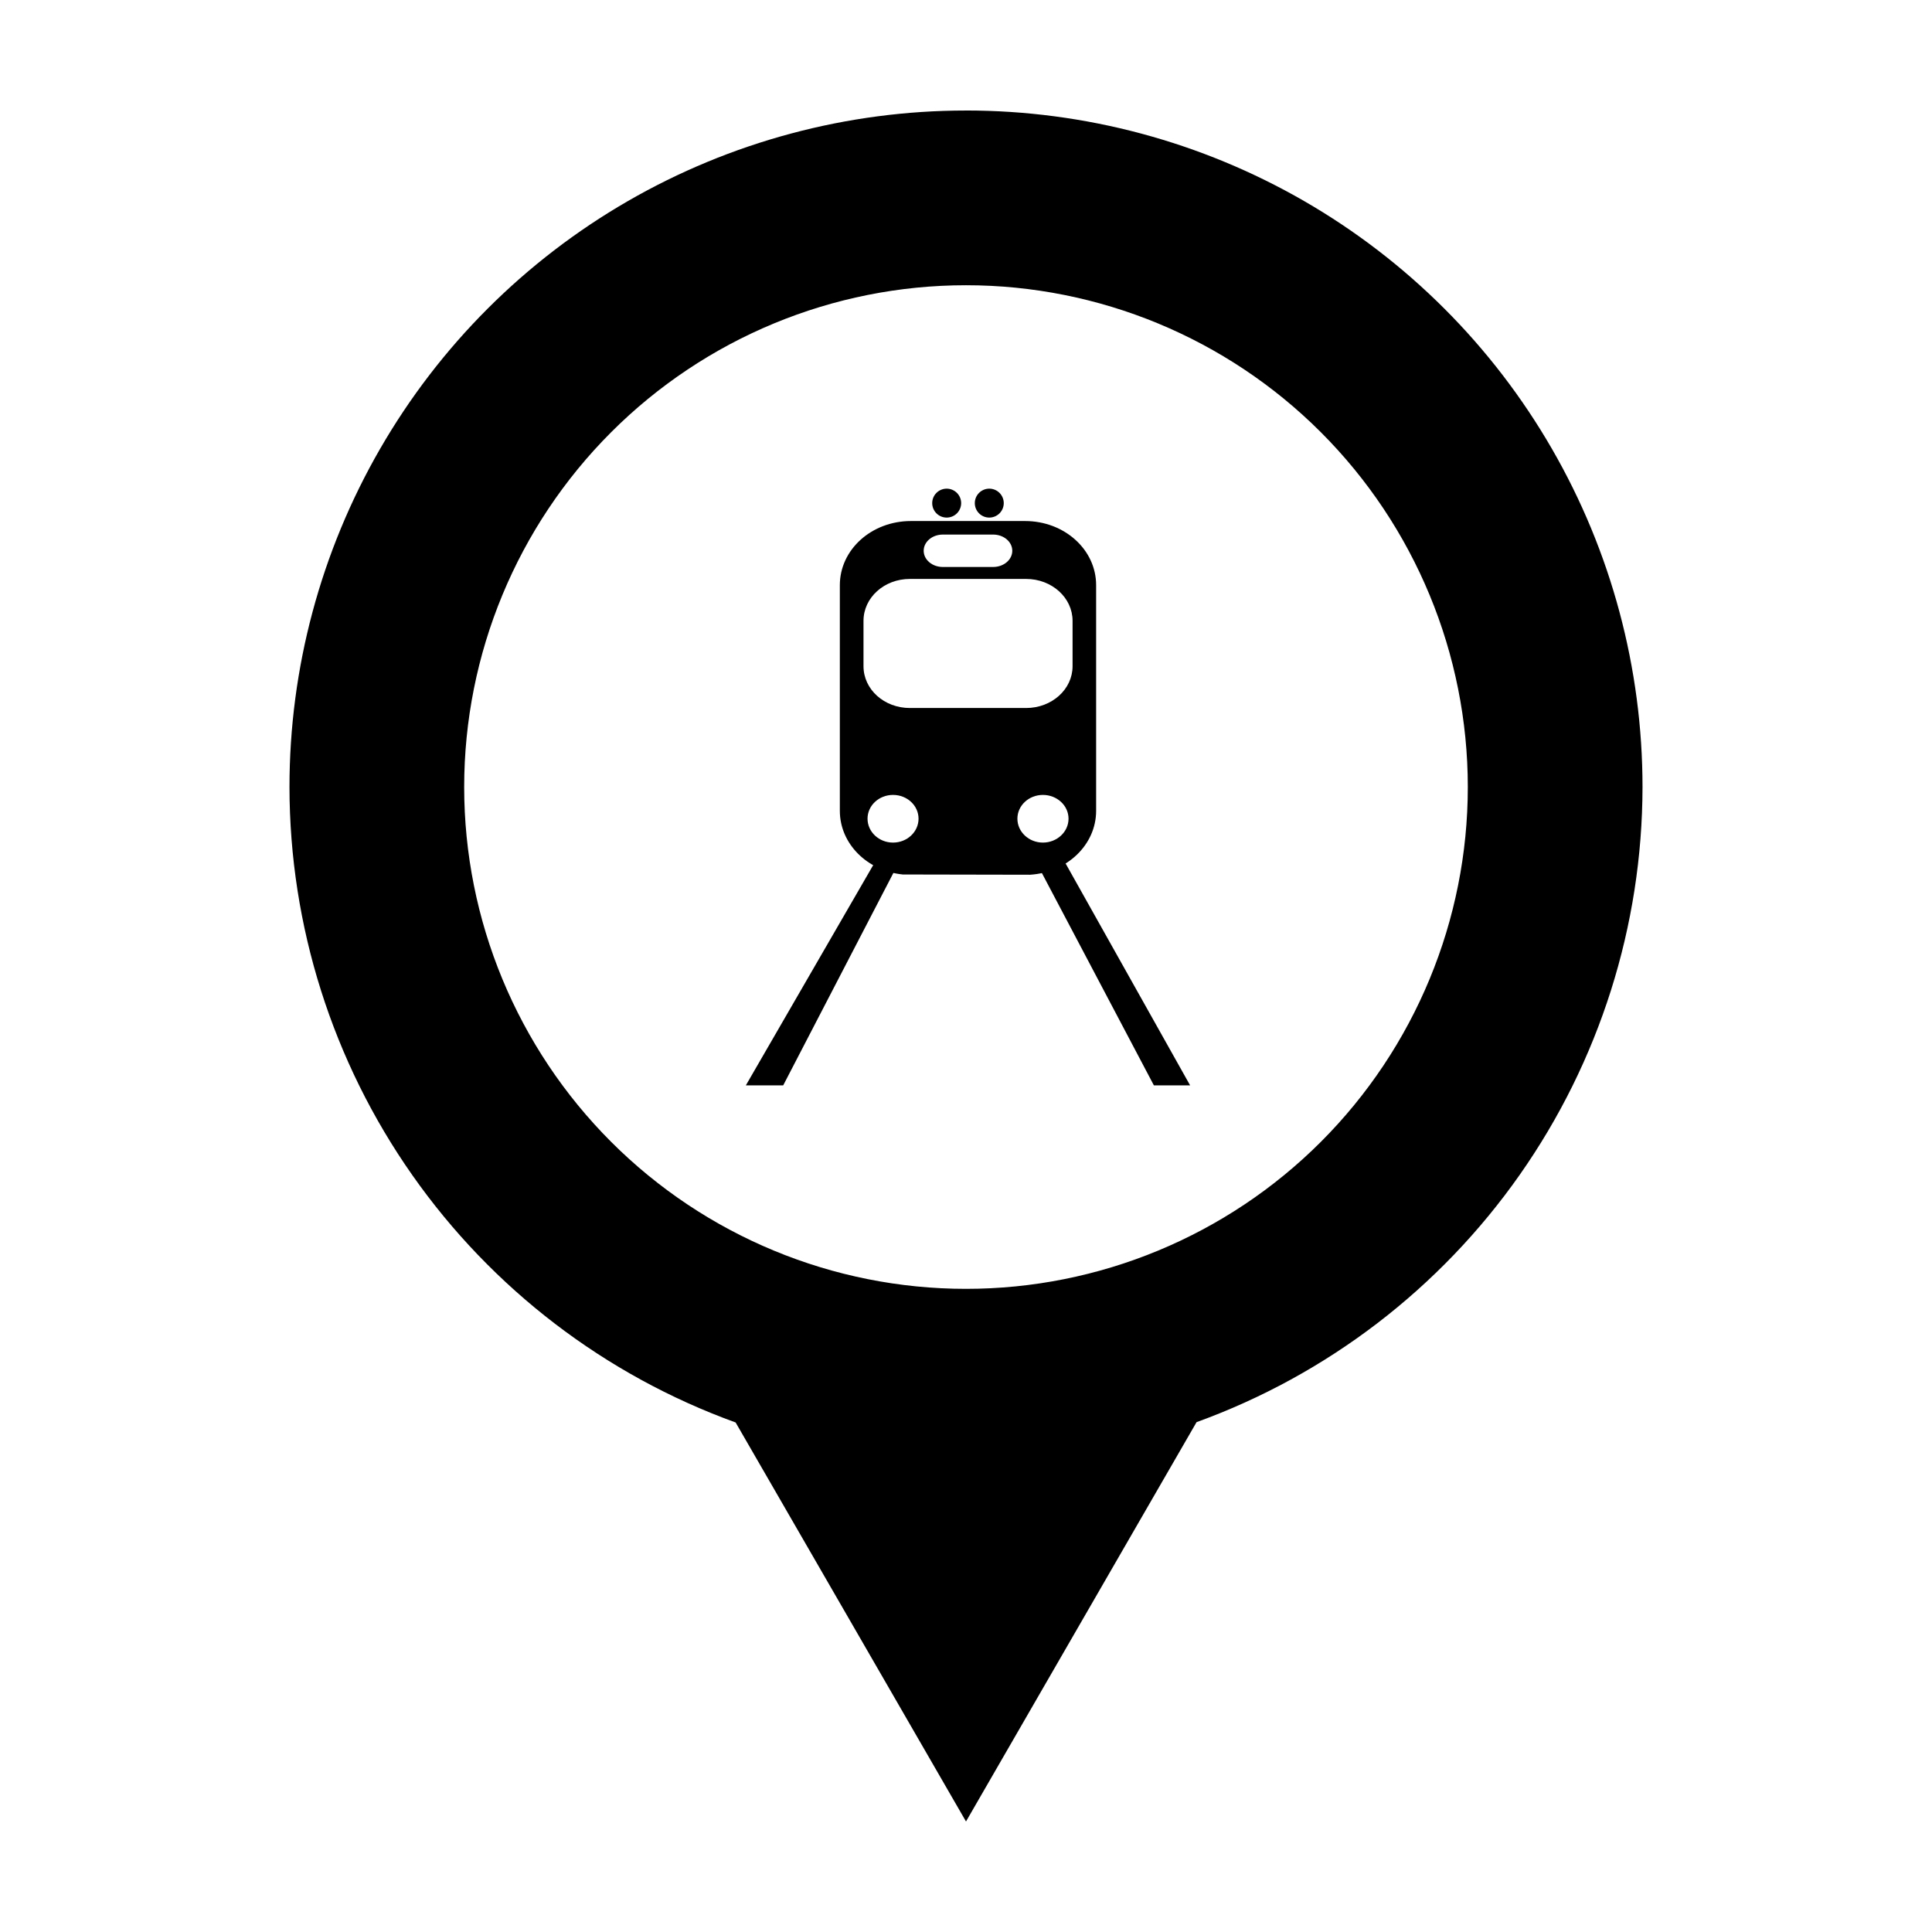<?xml version="1.0" encoding="UTF-8"?>
<!-- Uploaded to: SVG Repo, www.svgrepo.com, Generator: SVG Repo Mixer Tools -->
<svg fill="#000000" width="800px" height="800px" version="1.1" viewBox="144 144 512 512" xmlns="http://www.w3.org/2000/svg">
 <g>
  <path d="m400 173.29c-31.473 0-62.391 8.285-89.645 24.02-27.254 15.734-49.887 38.367-65.621 65.625-15.734 27.254-24.02 58.168-24.02 89.641 0.035 36.812 11.398 72.723 32.555 102.85 21.152 30.125 51.066 53.012 85.68 65.547l61.051 105.74 61.102-105.83v0.004c34.586-12.539 64.48-35.414 85.625-65.527 21.141-30.109 32.508-65.996 32.555-102.79 0-31.473-8.281-62.391-24.02-89.645-15.734-27.254-38.367-49.887-65.621-65.621-27.254-15.734-58.172-24.02-89.641-24.02zm0 46.297v0.004c35.27 0 69.094 14.012 94.035 38.949 24.938 24.941 38.949 58.766 38.949 94.035 0 35.27-14.012 69.094-38.949 94.035-24.941 24.938-58.766 38.949-94.035 38.949s-69.098-14.012-94.035-38.949c-24.941-24.941-38.953-58.766-38.953-94.035 0-35.27 14.012-69.094 38.953-94.035 24.938-24.941 58.766-38.949 94.035-38.949z"/>
  <path d="m394.88 273.5c2.117 0 3.836 1.715 3.836 3.832 0 2.117-1.719 3.832-3.836 3.832-2.121 0-3.836-1.715-3.836-3.832 0-2.117 1.719-3.832 3.836-3.832z"/>
  <path d="m406.17 273.5c2.117 0 3.836 1.715 3.836 3.832 0 2.117-1.719 3.832-3.836 3.832-2.121 0-3.836-1.715-3.836-3.832 0-2.117 1.719-3.832 3.836-3.832z"/>
  <path d="m385.39 282.08c-10.426 0-18.824 7.582-18.824 16.992v59.797c0 8.754 7.273 15.926 16.68 16.879l33.723 0.066c9.812-0.605 17.516-7.934 17.516-16.949v-59.793c0-9.41-8.395-16.992-18.824-16.992h-30.273zm8.473 3.586h13.324c2.816 0 5.078 1.922 5.078 4.293 0 2.371-2.262 4.297-5.078 4.297h-13.324c-2.816 0-5.078-1.926-5.078-4.297 0-2.375 2.262-4.293 5.078-4.293zm-8.734 11.758h30.789c6.82 0 12.324 4.965 12.324 11.109v12.016c0 6.144-5.504 11.082-12.324 11.082h-30.789c-6.82 0-12.293-4.934-12.293-11.082v-12.016c0-6.144 5.473-11.109 12.293-11.109zm-4.465 57.238c3.738 0 6.758 2.816 6.758 6.301 0 3.488-3.019 6.332-6.758 6.332-3.738 0-6.758-2.848-6.758-6.332 0-3.484 3.019-6.301 6.758-6.301zm39.719 0c3.738 0 6.789 2.816 6.789 6.301 0 3.488-3.051 6.332-6.789 6.332-3.738 0-6.762-2.848-6.762-6.332 0-3.484 3.019-6.301 6.762-6.301z"/>
  <path d="m376.45 371.46-34.793 60.176h9.898l31.215-60.176z"/>
  <path d="m418.05 371.46 31.742 60.176h9.602l-33.766-60.176h-7.582z"/>
 </g>
</svg>